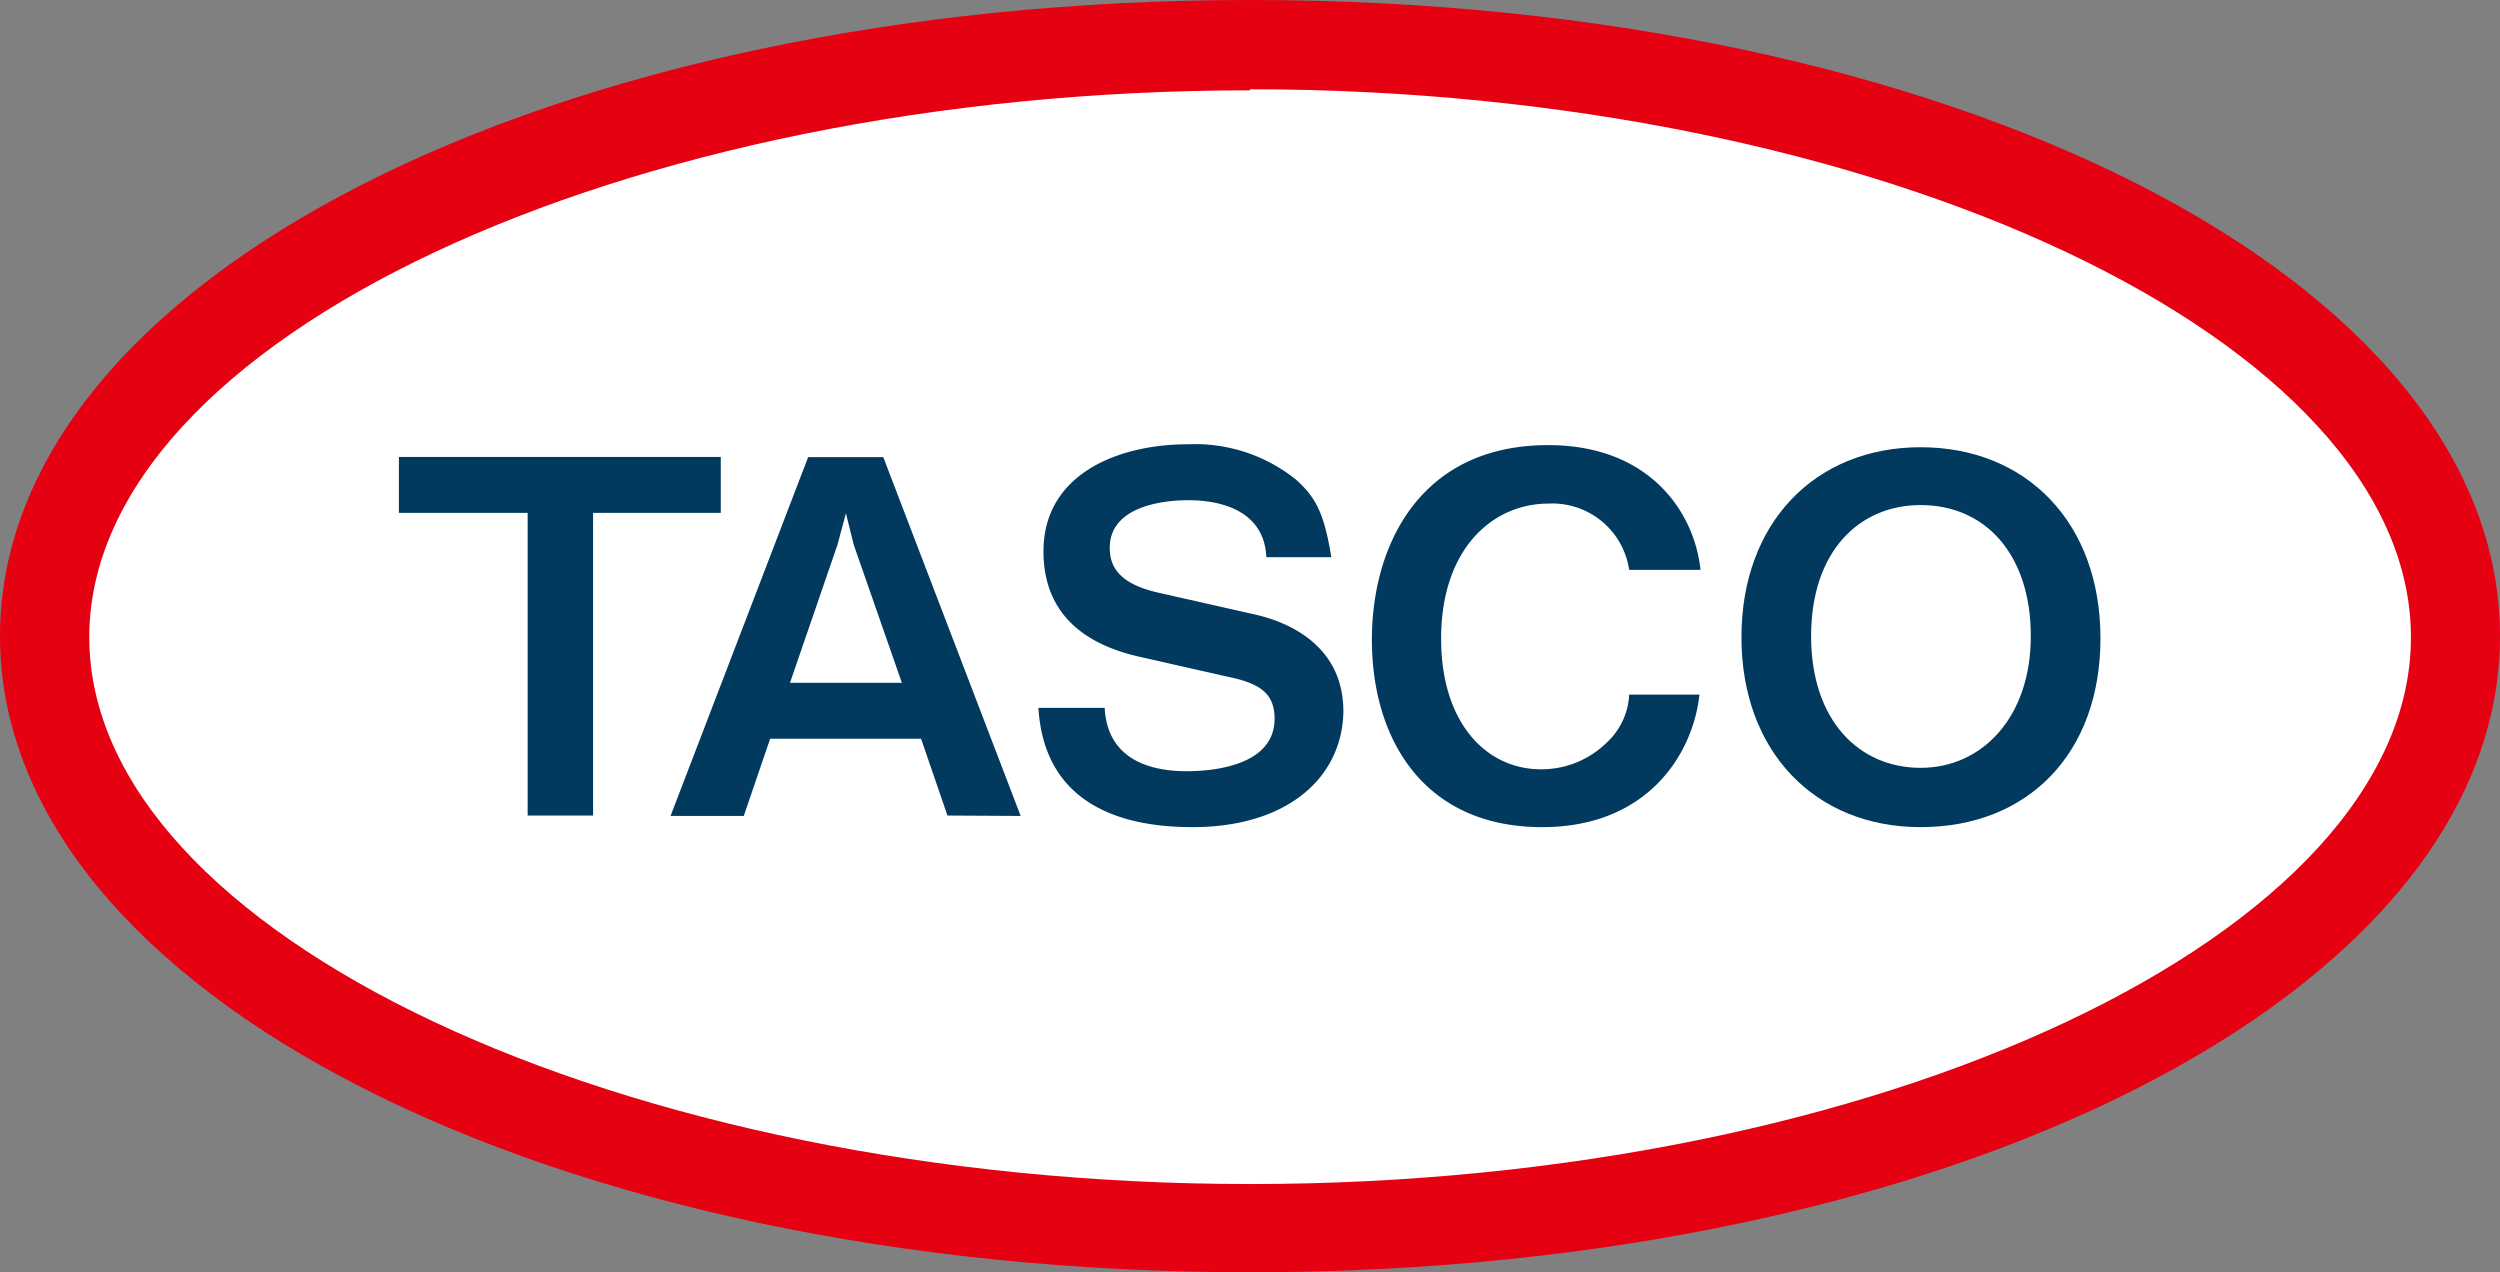 <svg xmlns="http://www.w3.org/2000/svg" viewBox="0 0 118.45 60.28"><rect x="0" y="0" width="118.45" height="60.28" fill="#808080" stroke="none"/><defs><style>.cls-1{fill:#fff;}.cls-2{fill:#e50012;}.cls-3{fill:#013a5e;}</style></defs><g id="レイヤー_2" data-name="レイヤー 2"><g id="レイヤー_1-2" data-name="レイヤー 1"><path class="cls-1" d="M116.34,30.14c0,15.48-25.57,28-57.11,28S2.12,45.62,2.12,30.14s25.57-28,57.11-28S116.34,14.66,116.34,30.14Z"/><path class="cls-2" d="M59.23,60.28C26,60.28,0,47,0,30.14S26,0,59.23,0s59.22,13.24,59.22,30.14S92.44,60.28,59.23,60.28Zm0-56c-29.81,0-55,11.87-55,25.91s25.19,25.91,55,25.91,55-11.86,55-25.91S89,4.23,59.23,4.23Z"/><path class="cls-3" d="M28.1,24.3V38.64H25V24.3H18.9V21.65H34.15V24.3Z"/><path class="cls-3" d="M44.89,38.64,43.64,35H36.49l-1.25,3.66H31.77l6.52-17h3.56l6.51,17ZM40.45,25.81l-.37-1.49-.4,1.49-2.25,6.54h5.3Z"/><path class="cls-3" d="M56.5,39.19c-2.9,0-7-.79-7.3-5.65h3.14c.14,2.72,2.63,3,3.88,3,.8,0,4.17-.09,4.17-2.49,0-1.23-.74-1.69-2.28-2L54,31.12c-2.18-.49-4.56-1.72-4.56-5,0-3.65,3.52-5.07,6.84-5.07a7.64,7.64,0,0,1,5.12,1.67c1,.89,1.35,1.7,1.68,3.68H60c-.12-2.56-2.84-2.7-3.7-2.7-.56,0-3.72.05-3.72,2.26,0,1,.58,1.75,2.39,2.14l4.42,1c1.31.28,4.26,1.28,4.26,4.61C63.6,36.84,61,39.19,56.5,39.19Z"/><path class="cls-3" d="M73.07,39.19C67.44,39.19,65,35,65,30.31c0-4.5,2.3-9.22,8.35-9.22,4.84,0,6.94,3.21,7.22,5.91H77.19a3.68,3.68,0,0,0-3.82-3.14c-2.65,0-5.09,2.14-5.09,6.4,0,4,2.14,6.19,4.74,6.19a4.42,4.42,0,0,0,3.1-1.26,3.31,3.31,0,0,0,1.07-2.28h3.33C80.21,35.75,78.05,39.19,73.07,39.19Z"/><path class="cls-3" d="M91,39.19c-5,0-8.49-3.58-8.49-9s3.49-9,8.49-9,8.52,3.56,8.52,9.05S96.06,39.19,91,39.19Zm0-15.26c-2.91,0-5.19,2.19-5.19,6.21S88.1,36.38,91,36.38s5.22-2.38,5.22-6.24S94.08,23.93,91,23.93Z"/></g></g></svg>